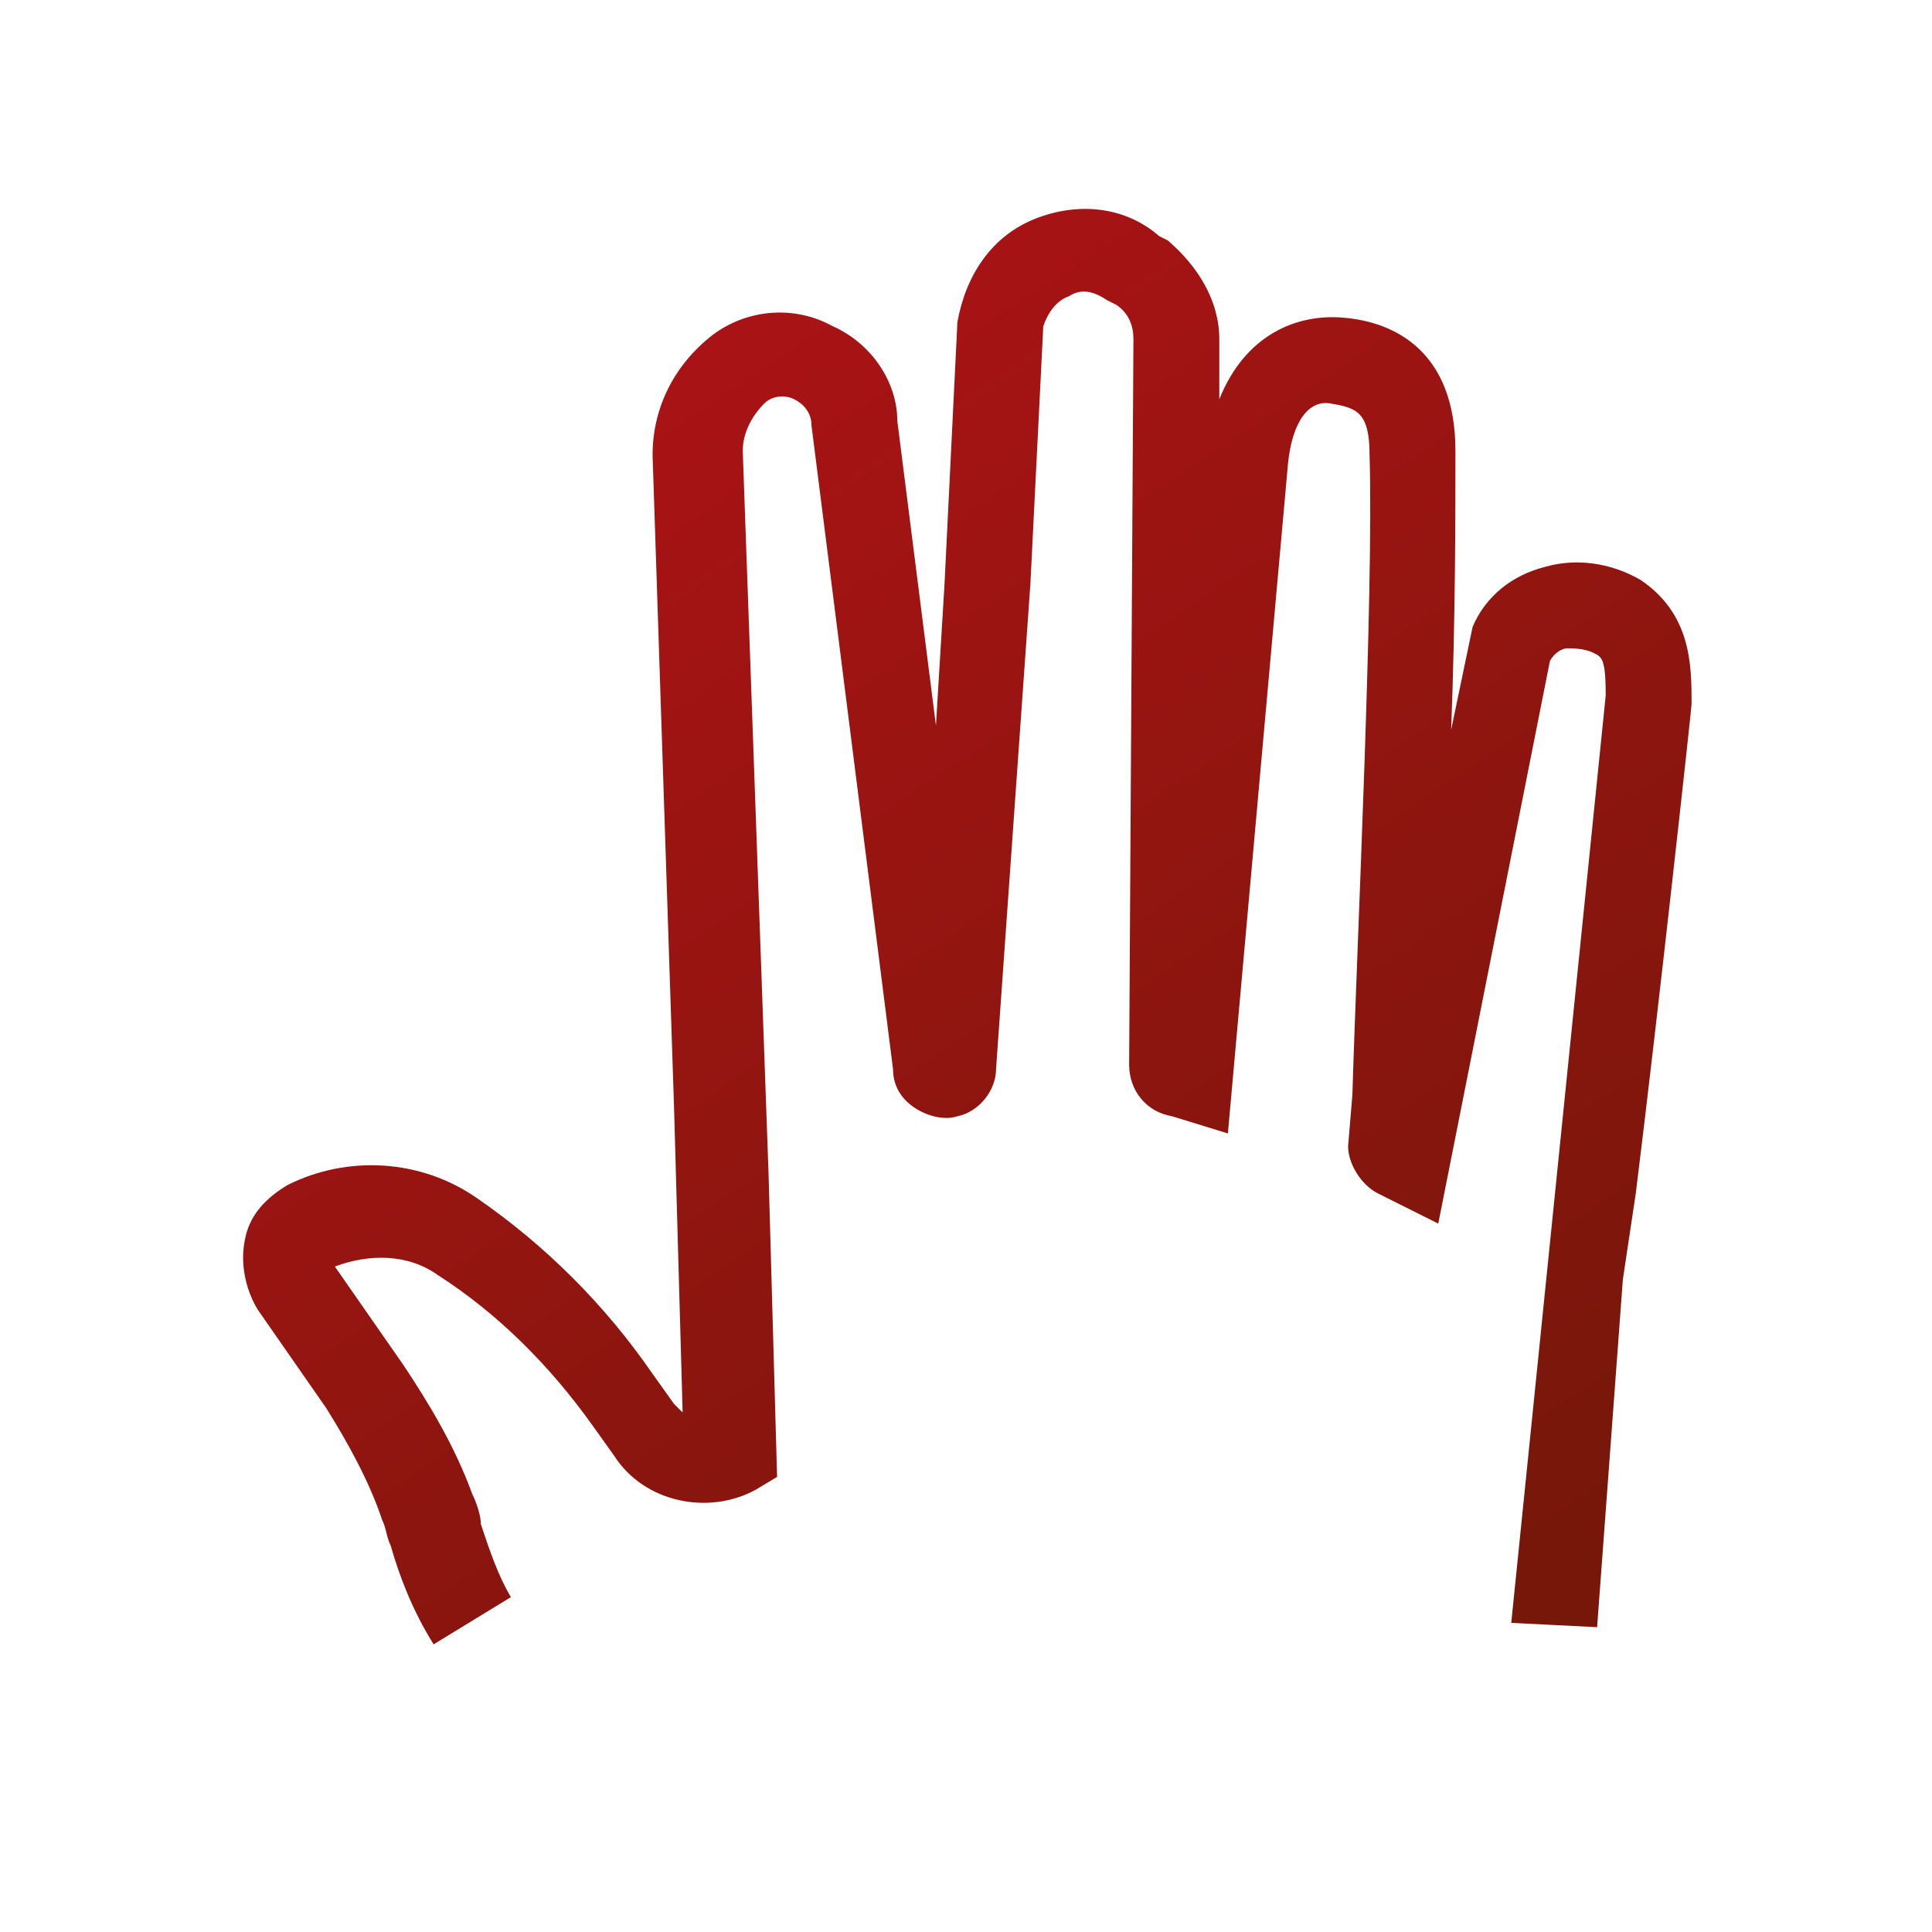 <?xml version="1.0" encoding="utf-8"?>
<!-- Generator: Adobe Illustrator 25.2.1, SVG Export Plug-In . SVG Version: 6.00 Build 0)  -->
<svg version="1.0" id="facil_x5F_destacar" xmlns="http://www.w3.org/2000/svg" xmlns:xlink="http://www.w3.org/1999/xlink" x="0px"
	 y="0px" viewBox="0 0 45 45" style="enable-background:new 0 0 45 45;" xml:space="preserve">
<style type="text/css">
	.st0{fill:url(#SVGID_1_);}
	.st1{fill:#262626;}
	.st2{fill:url(#SVGID_2_);}
	.st3{fill:url(#SVGID_3_);}
	.st4{fill:url(#SVGID_4_);}
	.st5{fill:url(#SVGID_5_);}
	.st6{fill:url(#SVGID_6_);}
	.st7{fill:url(#SVGID_7_);}
	.st8{fill:url(#SVGID_8_);}
	.st9{fill:url(#SVGID_9_);}
	.st10{fill:url(#SVGID_10_);}
	.st11{fill:url(#SVGID_11_);}
	.st12{fill:url(#SVGID_12_);}
	.st13{fill:url(#SVGID_13_);}
	.st14{fill:url(#SVGID_14_);}
	.st15{fill:url(#SVGID_15_);}
	.st16{fill:url(#SVGID_16_);}
	.st17{fill:url(#SVGID_17_);}
	.st18{fill:url(#SVGID_18_);}
	.st19{fill:url(#SVGID_19_);}
	.st20{fill:url(#SVGID_20_);}
	.st21{fill:url(#SVGID_21_);}
	.st22{fill:url(#SVGID_22_);}
	.st23{fill:url(#SVGID_23_);}
	.st24{fill:url(#SVGID_24_);}
	.st25{fill:url(#SVGID_25_);}
	.st26{fill:url(#SVGID_26_);}
	.st27{fill:url(#SVGID_27_);}
	.st28{fill:url(#SVGID_28_);}
	.st29{fill:url(#SVGID_29_);}
	.st30{fill:url(#SVGID_30_);}
	.st31{fill:url(#SVGID_31_);}
	.st32{fill:url(#SVGID_32_);}
	.st33{fill:url(#SVGID_33_);}
	.st34{fill:url(#SVGID_34_);}
	.st35{fill:url(#SVGID_35_);}
	.st36{fill:url(#SVGID_36_);}
	.st37{fill:url(#SVGID_37_);}
	.st38{fill:url(#SVGID_38_);}
	.st39{fill:url(#SVGID_39_);}
	.st40{fill:url(#SVGID_40_);}
	.st41{fill:url(#SVGID_41_);}
	.st42{fill:url(#SVGID_42_);}
	.st43{fill:url(#SVGID_43_);}
	.st44{fill:url(#SVGID_44_);}
	.st45{fill:url(#SVGID_45_);}
	.st46{fill:url(#SVGID_46_);}
	.st47{fill:url(#SVGID_47_);}
	.st48{fill:url(#SVGID_48_);}
	.st49{fill:url(#SVGID_49_);}
	.st50{fill:url(#SVGID_50_);}
	.st51{fill:url(#SVGID_51_);}
	.st52{fill:url(#SVGID_52_);}
	.st53{fill:url(#SVGID_53_);}
	.st54{fill:url(#SVGID_54_);}
	.st55{fill:url(#SVGID_55_);}
	.st56{fill-rule:evenodd;clip-rule:evenodd;fill:url(#SVGID_56_);}
	.st57{fill:url(#SVGID_57_);}
	.st58{fill:url(#SVGID_58_);}
	.st59{fill:url(#SVGID_59_);}
	.st60{fill:url(#SVGID_60_);}
	.st61{fill:url(#SVGID_61_);}
	.st62{fill:url(#SVGID_62_);}
	.st63{fill:url(#SVGID_63_);}
	.st64{fill:url(#SVGID_64_);}
	.st65{fill:url(#SVGID_65_);}
	.st66{fill:url(#SVGID_66_);}
	.st67{fill:url(#SVGID_67_);}
	.st68{fill:url(#SVGID_68_);}
	.st69{fill:url(#SVGID_69_);}
	.st70{fill:url(#SVGID_70_);}
	.st71{fill:url(#SVGID_71_);}
	.st72{fill:url(#SVGID_72_);}
	.st73{fill:url(#SVGID_73_);}
	.st74{fill:url(#SVGID_74_);}
	.st75{fill:url(#SVGID_75_);}
	.st76{fill:url(#SVGID_76_);}
	.st77{fill:url(#SVGID_77_);}
	.st78{fill:url(#SVGID_78_);}
	.st79{fill:url(#SVGID_79_);}
	.st80{fill:url(#SVGID_80_);}
	.st81{fill:url(#SVGID_81_);}
	.st82{fill:url(#SVGID_82_);}
	.st83{fill:url(#SVGID_83_);}
	.st84{fill:url(#SVGID_84_);}
	.st85{fill:#FFFFFF;stroke:url(#SVGID_85_);stroke-miterlimit:10;}
	.st86{fill:#FFFFFF;stroke:url(#SVGID_86_);stroke-miterlimit:10;}
	.st87{fill:url(#SVGID_87_);}
	.st88{fill:url(#SVGID_88_);}
	.st89{fill:url(#SVGID_89_);}
	.st90{fill:url(#SVGID_90_);}
	.st91{fill:url(#SVGID_91_);}
	.st92{fill:url(#SVGID_92_);}
	.st93{fill:url(#SVGID_93_);}
	.st94{fill:url(#SVGID_94_);}
	.st95{fill:url(#SVGID_95_);}
	.st96{fill:url(#SVGID_96_);}
	.st97{fill:url(#SVGID_97_);}
	.st98{fill:url(#SVGID_98_);}
	.st99{fill:url(#SVGID_99_);}
	.st100{fill:url(#SVGID_100_);}
	.st101{fill:url(#SVGID_101_);}
	.st102{fill:url(#SVGID_102_);}
	.st103{fill:url(#SVGID_103_);}
	.st104{fill:url(#SVGID_104_);}
	.st105{fill:url(#SVGID_105_);}
	.st106{fill:url(#SVGID_106_);}
	.st107{fill:url(#SVGID_107_);}
	.st108{fill:url(#SVGID_108_);}
	.st109{fill:url(#SVGID_109_);}
	.st110{fill:url(#SVGID_110_);}
	.st111{fill:url(#SVGID_111_);}
	.st112{fill:url(#SVGID_112_);}
	.st113{fill:url(#SVGID_113_);}
	.st114{fill:url(#SVGID_114_);}
	.st115{fill:url(#SVGID_115_);}
	.st116{fill:url(#SVGID_116_);}
	.st117{fill:url(#SVGID_117_);}
	.st118{fill:url(#SVGID_118_);}
	.st119{fill:url(#SVGID_119_);}
	.st120{fill:url(#SVGID_120_);}
	.st121{fill:url(#SVGID_121_);}
	.st122{fill:url(#SVGID_122_);}
	.st123{fill:url(#SVGID_123_);}
	.st124{fill:url(#SVGID_124_);}
	.st125{fill:url(#SVGID_125_);}
	.st126{fill:url(#SVGID_126_);}
	.st127{fill:url(#SVGID_127_);}
	.st128{fill:url(#SVGID_128_);}
	.st129{fill:url(#SVGID_129_);}
	.st130{fill:url(#SVGID_130_);}
	.st131{fill:url(#SVGID_131_);}
	.st132{fill:url(#SVGID_132_);}
	.st133{fill:url(#SVGID_133_);}
	.st134{fill:url(#SVGID_134_);}
	.st135{fill:url(#SVGID_135_);}
	.st136{fill:url(#SVGID_136_);}
	.st137{fill:url(#SVGID_137_);}
	.st138{fill:url(#SVGID_138_);}
	.st139{fill:url(#SVGID_139_);}
	.st140{fill:url(#SVGID_140_);}
	.st141{fill:url(#SVGID_141_);}
	.st142{fill:url(#SVGID_142_);}
	.st143{fill:url(#SVGID_143_);}
	.st144{fill:url(#SVGID_144_);}
	.st145{fill:url(#SVGID_145_);}
	.st146{fill:url(#SVGID_146_);}
	.st147{fill:url(#SVGID_147_);}
	.st148{fill:url(#SVGID_148_);}
	.st149{fill:url(#SVGID_149_);}
	.st150{fill:url(#SVGID_150_);}
	.st151{fill:url(#SVGID_151_);}
	.st152{fill:url(#SVGID_152_);}
	.st153{fill:url(#SVGID_153_);}
	.st154{fill:url(#SVGID_154_);}
	.st155{fill:url(#SVGID_155_);}
	.st156{fill:url(#SVGID_156_);}
</style>
<g>
	<linearGradient id="SVGID_1_" gradientUnits="userSpaceOnUse" x1="8.859" y1="2.804" x2="32.859" y2="38.685">
		<stop  offset="0" style="stop-color:#B61218"/>
		<stop  offset="1" style="stop-color:#76170A"/>
	</linearGradient>
	<path class="st0" d="M10.1,38.3c-0.5-0.8-0.8-1.6-1-2.3c-0.1-0.2-0.1-0.4-0.2-0.6c-0.3-0.9-0.8-1.8-1.3-2.6L6,30.5
		c-0.3-0.5-0.4-1.1-0.3-1.6c0.1-0.6,0.5-1,1-1.3c1.4-0.7,3.1-0.6,4.4,0.3c1.6,1.1,3,2.5,4.1,4.1l0.5,0.7c0.1,0.1,0.1,0.1,0.2,0.2
		l-0.2-7.1l-0.5-15.2c0-1.1,0.5-2.1,1.4-2.8c0.8-0.6,1.9-0.7,2.8-0.2c0.9,0.4,1.5,1.3,1.5,2.2l0.9,7.1l0.2-3.3l0.3-6.1
		c0.2-1.1,0.8-2,1.8-2.4c1-0.4,2.1-0.3,2.9,0.4l0.2,0.1c0.7,0.6,1.2,1.4,1.2,2.3l0,1.4c0.6-1.5,1.8-2,2.9-1.9
		c1.2,0.1,2.6,0.8,2.6,3.1c0,1.5,0,3.9-0.1,6.5l0.5-2.4c0.3-0.7,0.9-1.2,1.7-1.4c0.7-0.2,1.5-0.1,2.2,0.3c1.2,0.8,1.2,2,1.2,2.9
		c0,0.1-0.8,7.4-1.3,11.4l-0.3,2l-0.6,8.1l-2-0.1c0,0,2.2-21.6,2.2-21.6c0-0.9-0.1-0.9-0.3-1c-0.2-0.1-0.5-0.1-0.6-0.1
		c-0.1,0-0.3,0.1-0.4,0.3l-2.6,13.1l-1.4-0.7c-0.4-0.2-0.7-0.7-0.7-1.1l0.1-1.2c0.1-3.4,0.5-11.7,0.4-14.9c0-1-0.3-1.1-0.9-1.2
		c-0.5-0.1-0.9,0.4-1,1.4l-1.4,15.6L27.3,26c-0.6-0.1-1-0.6-1-1.2l0.1-16.9c0-0.3-0.1-0.6-0.4-0.8l-0.2-0.1
		c-0.3-0.2-0.6-0.3-0.9-0.1c-0.3,0.1-0.5,0.4-0.6,0.7l-0.3,6l-0.8,11.3c0,0.5-0.4,1-0.9,1.1c-0.3,0.1-0.7,0-1-0.2
		c-0.3-0.2-0.5-0.5-0.5-0.9L18.9,9.9c0-0.3-0.2-0.5-0.4-0.6c-0.2-0.1-0.5-0.1-0.7,0.1c-0.3,0.3-0.5,0.7-0.5,1.1l0.6,16.8l0.2,7.1
		l-0.5,0.3c-1.1,0.6-2.6,0.3-3.3-0.8l-0.5-0.7c-1-1.4-2.2-2.6-3.6-3.5c-0.7-0.5-1.6-0.5-2.4-0.2l1.6,2.3c0.6,0.9,1.2,1.9,1.6,3
		c0.1,0.2,0.2,0.5,0.2,0.7c0.2,0.6,0.4,1.2,0.7,1.7L10.1,38.3z"/>
</g>
</svg>
